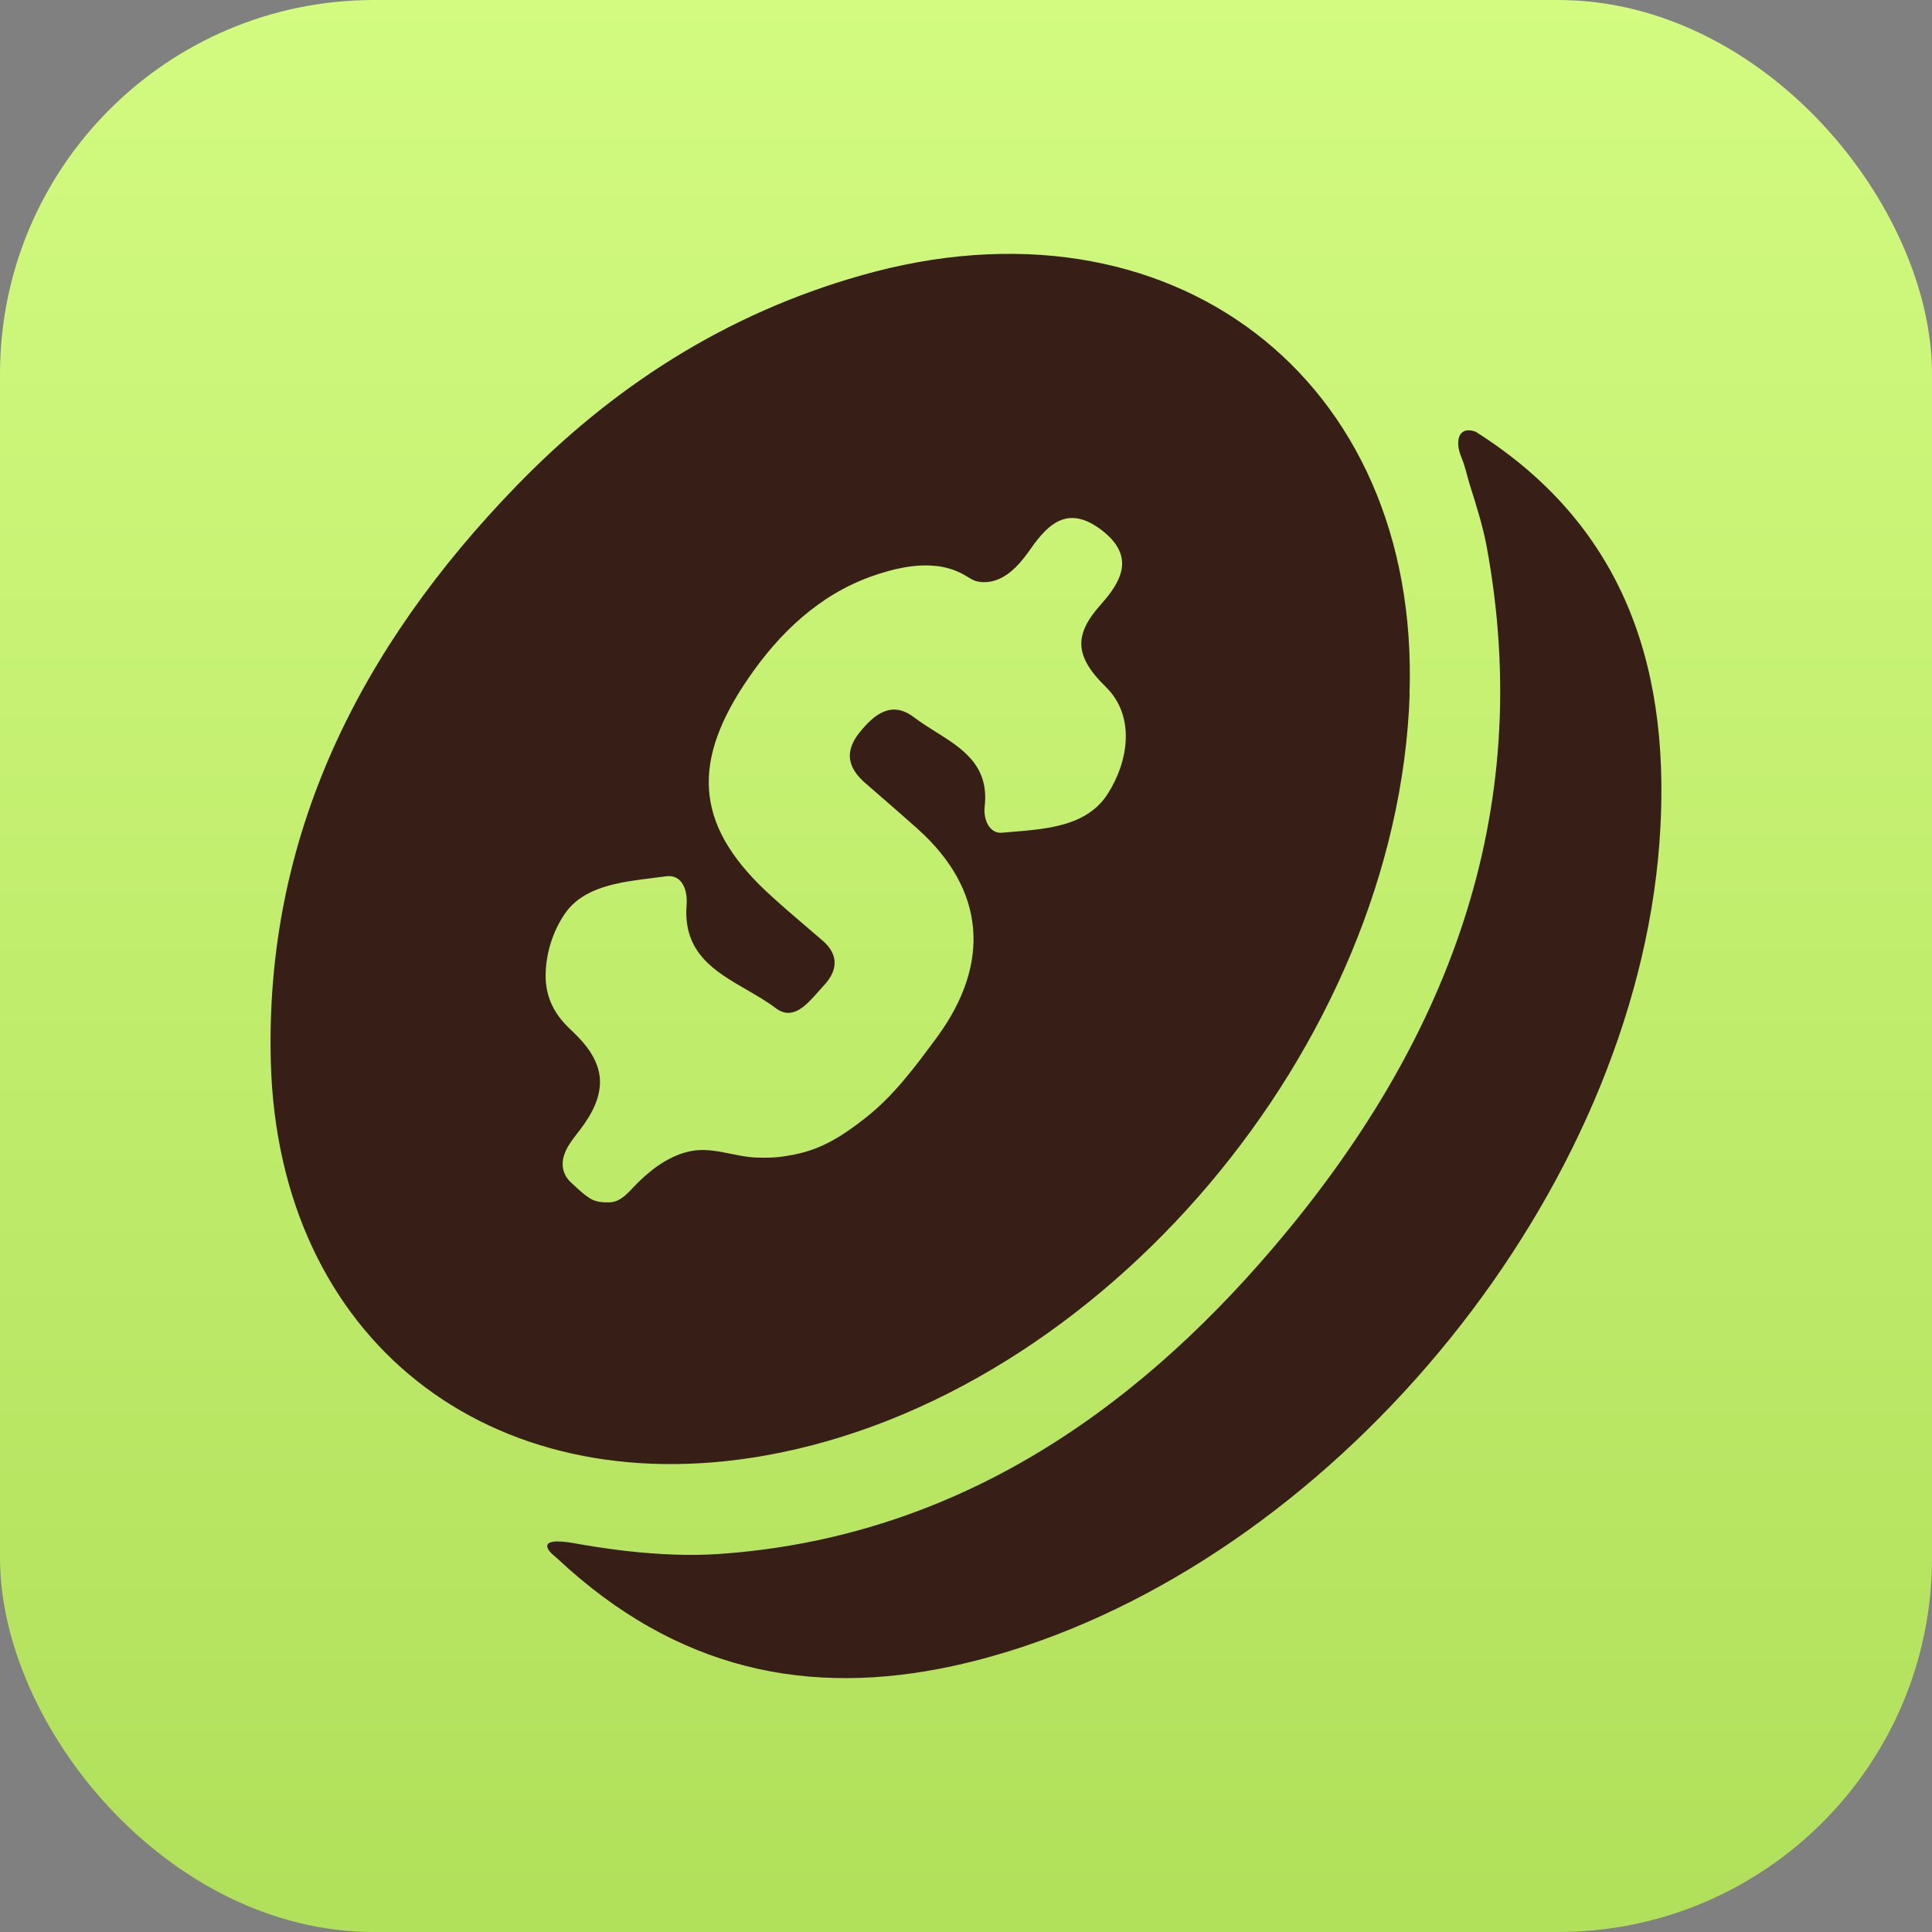 <?xml version="1.0" encoding="UTF-8"?>
<svg id="Capa_2" data-name="Capa 2" xmlns="http://www.w3.org/2000/svg" xmlns:xlink="http://www.w3.org/1999/xlink" viewBox="0 0 301.4 301.4">
  <rect x="0" y="0" width="301.4" height="301.4" fill="#808080" stroke="none"/>
  <defs>
    <style>
      .cls-1 {
        fill: url(#linear-gradient);
      }

      .cls-1, .cls-2 {
        stroke-width: 0px;
      }

      .cls-2 {
        fill: #371e17;
        fill-rule: evenodd;
      }
    </style>
    <linearGradient id="linear-gradient" x1="150.7" y1="-35.52" x2="150.7" y2="347.34" gradientUnits="userSpaceOnUse">
      <stop offset=".09" stop-color="#d2fb80"/>
      <stop offset=".87" stop-color="#b1e05b"/>
    </linearGradient>
  </defs>
  <g id="Layer_1" data-name="Layer 1">
    <g>
      <rect class="cls-1" width="301.4" height="301.4" rx="58.34" ry="58.34"/>
      <path class="cls-2" d="M219.92,108.26c-1.87,54.93-48.13,109.52-100.6,118.82-43.05,7.6-75.89-18.13-77.07-61.37-.95-35.35,13.94-64.73,38.25-89.84,15-15.49,32.64-26.88,53.79-32.89,48.24-13.79,87.29,15.92,85.6,65.31l.03-.04ZM146.16,88.3c1.41.18,2.79.58,4.1,1.29.98.53,1.53,1.08,2.7,1.2.95.1,1.9-.05,2.78-.42,2.04-.85,3.56-2.67,4.81-4.42.06-.08.12-.17.18-.25,2.87-4.13,5.99-6.98,11.22-2.93,5.18,4.05,3.01,7.92-.22,11.54-4.2,4.7-4.15,8.03.77,12.84,4.67,4.56,3.56,11.65.29,16.72-3.17,4.94-9.26,5.44-14.84,5.9-.55.05-1.09.09-1.62.14-1.99.18-2.94-2.1-2.72-4.05.75-6.44-3.49-9.1-7.68-11.72-1.16-.73-2.31-1.45-3.35-2.24-3.46-2.64-6.18-.51-8.5,2.39-2.39,3-1.81,5.5.88,7.85,2.75,2.39,5.52,4.78,8.23,7.2,10.56,9.48,11.41,20.99,2.99,32.46-1.71,2.32-3.42,4.64-5.29,6.84-1.8,2.11-3.75,4.1-5.94,5.81-3.44,2.69-6.65,4.8-11.01,5.66-1.86.36-3.13.56-5.81.48-3.76-.11-7.09-1.85-10.87-.9-3.31.83-6.16,3.11-8.44,5.52-1.09,1.15-2.16,2.36-3.88,2.37-1.03.01-2.03-.08-2.91-.63-.88-.55-1.69-1.3-2.42-1.98,0,0-.44-.41-.44-.41-1.33-1.18-1.72-2.79-1.12-4.5.51-1.45,1.55-2.65,2.49-3.88,1.82-2.39,3.36-5.26,3.01-8.25-.2-1.68-.99-3.24-2.01-4.59-.77-1.02-1.68-1.92-2.6-2.79-2.46-2.32-3.85-4.99-3.82-8.44.03-3.34,1.1-6.78,2.98-9.54,2.9-4.24,8.47-4.94,13.61-5.58.74-.09,1.45-.18,2.16-.28,2.58-.36,3.43,2.21,3.24,4.49-.58,7.47,4.45,10.37,9.4,13.22,1.56.91,3.13,1.81,4.5,2.85,2.62,1.99,4.76-.43,6.59-2.5.3-.34.59-.67.87-.97,2.17-2.28,2.5-4.78-.14-7.06-.74-.63-1.48-1.27-2.22-1.9-2.26-1.93-4.52-3.86-6.68-5.88-11.19-10.57-11.44-20.37-2.69-33.14,4.84-7.07,11.09-13.04,19.29-15.93,3.19-1.12,6.77-2,10.16-1.57ZM258.87,131.56c1.94-26.05-4.67-49.06-28.68-64.22-2.63-.95-3.3,1.41-2.2,4.02.59,1.4.88,2.92,1.34,4.38.99,3.13,1.98,6.27,2.59,9.48,7.76,41.97-6.36,77.83-33.25,109.38-22.54,26.48-50.61,45.36-86.55,47.83-9.54.66-19.74-1.19-22.01-1.59-1.04-.18-2.1-.37-3.16-.37-.81,0-2.1.17-1.36,1.33.34.54.99.99,1.46,1.43.58.54,1.16,1.07,1.75,1.59,1.15,1.02,2.33,2,3.53,2.95,2.3,1.81,4.7,3.49,7.2,5.01,4.67,2.83,9.68,5.08,14.93,6.6s10.34,2.25,15.62,2.39c5.46.15,10.93-.38,16.29-1.4,3.7-.7,7.35-1.64,10.94-2.74,52.35-16.17,97.47-71.86,101.56-126.06Z"/>
    </g>
  </g>
</svg>